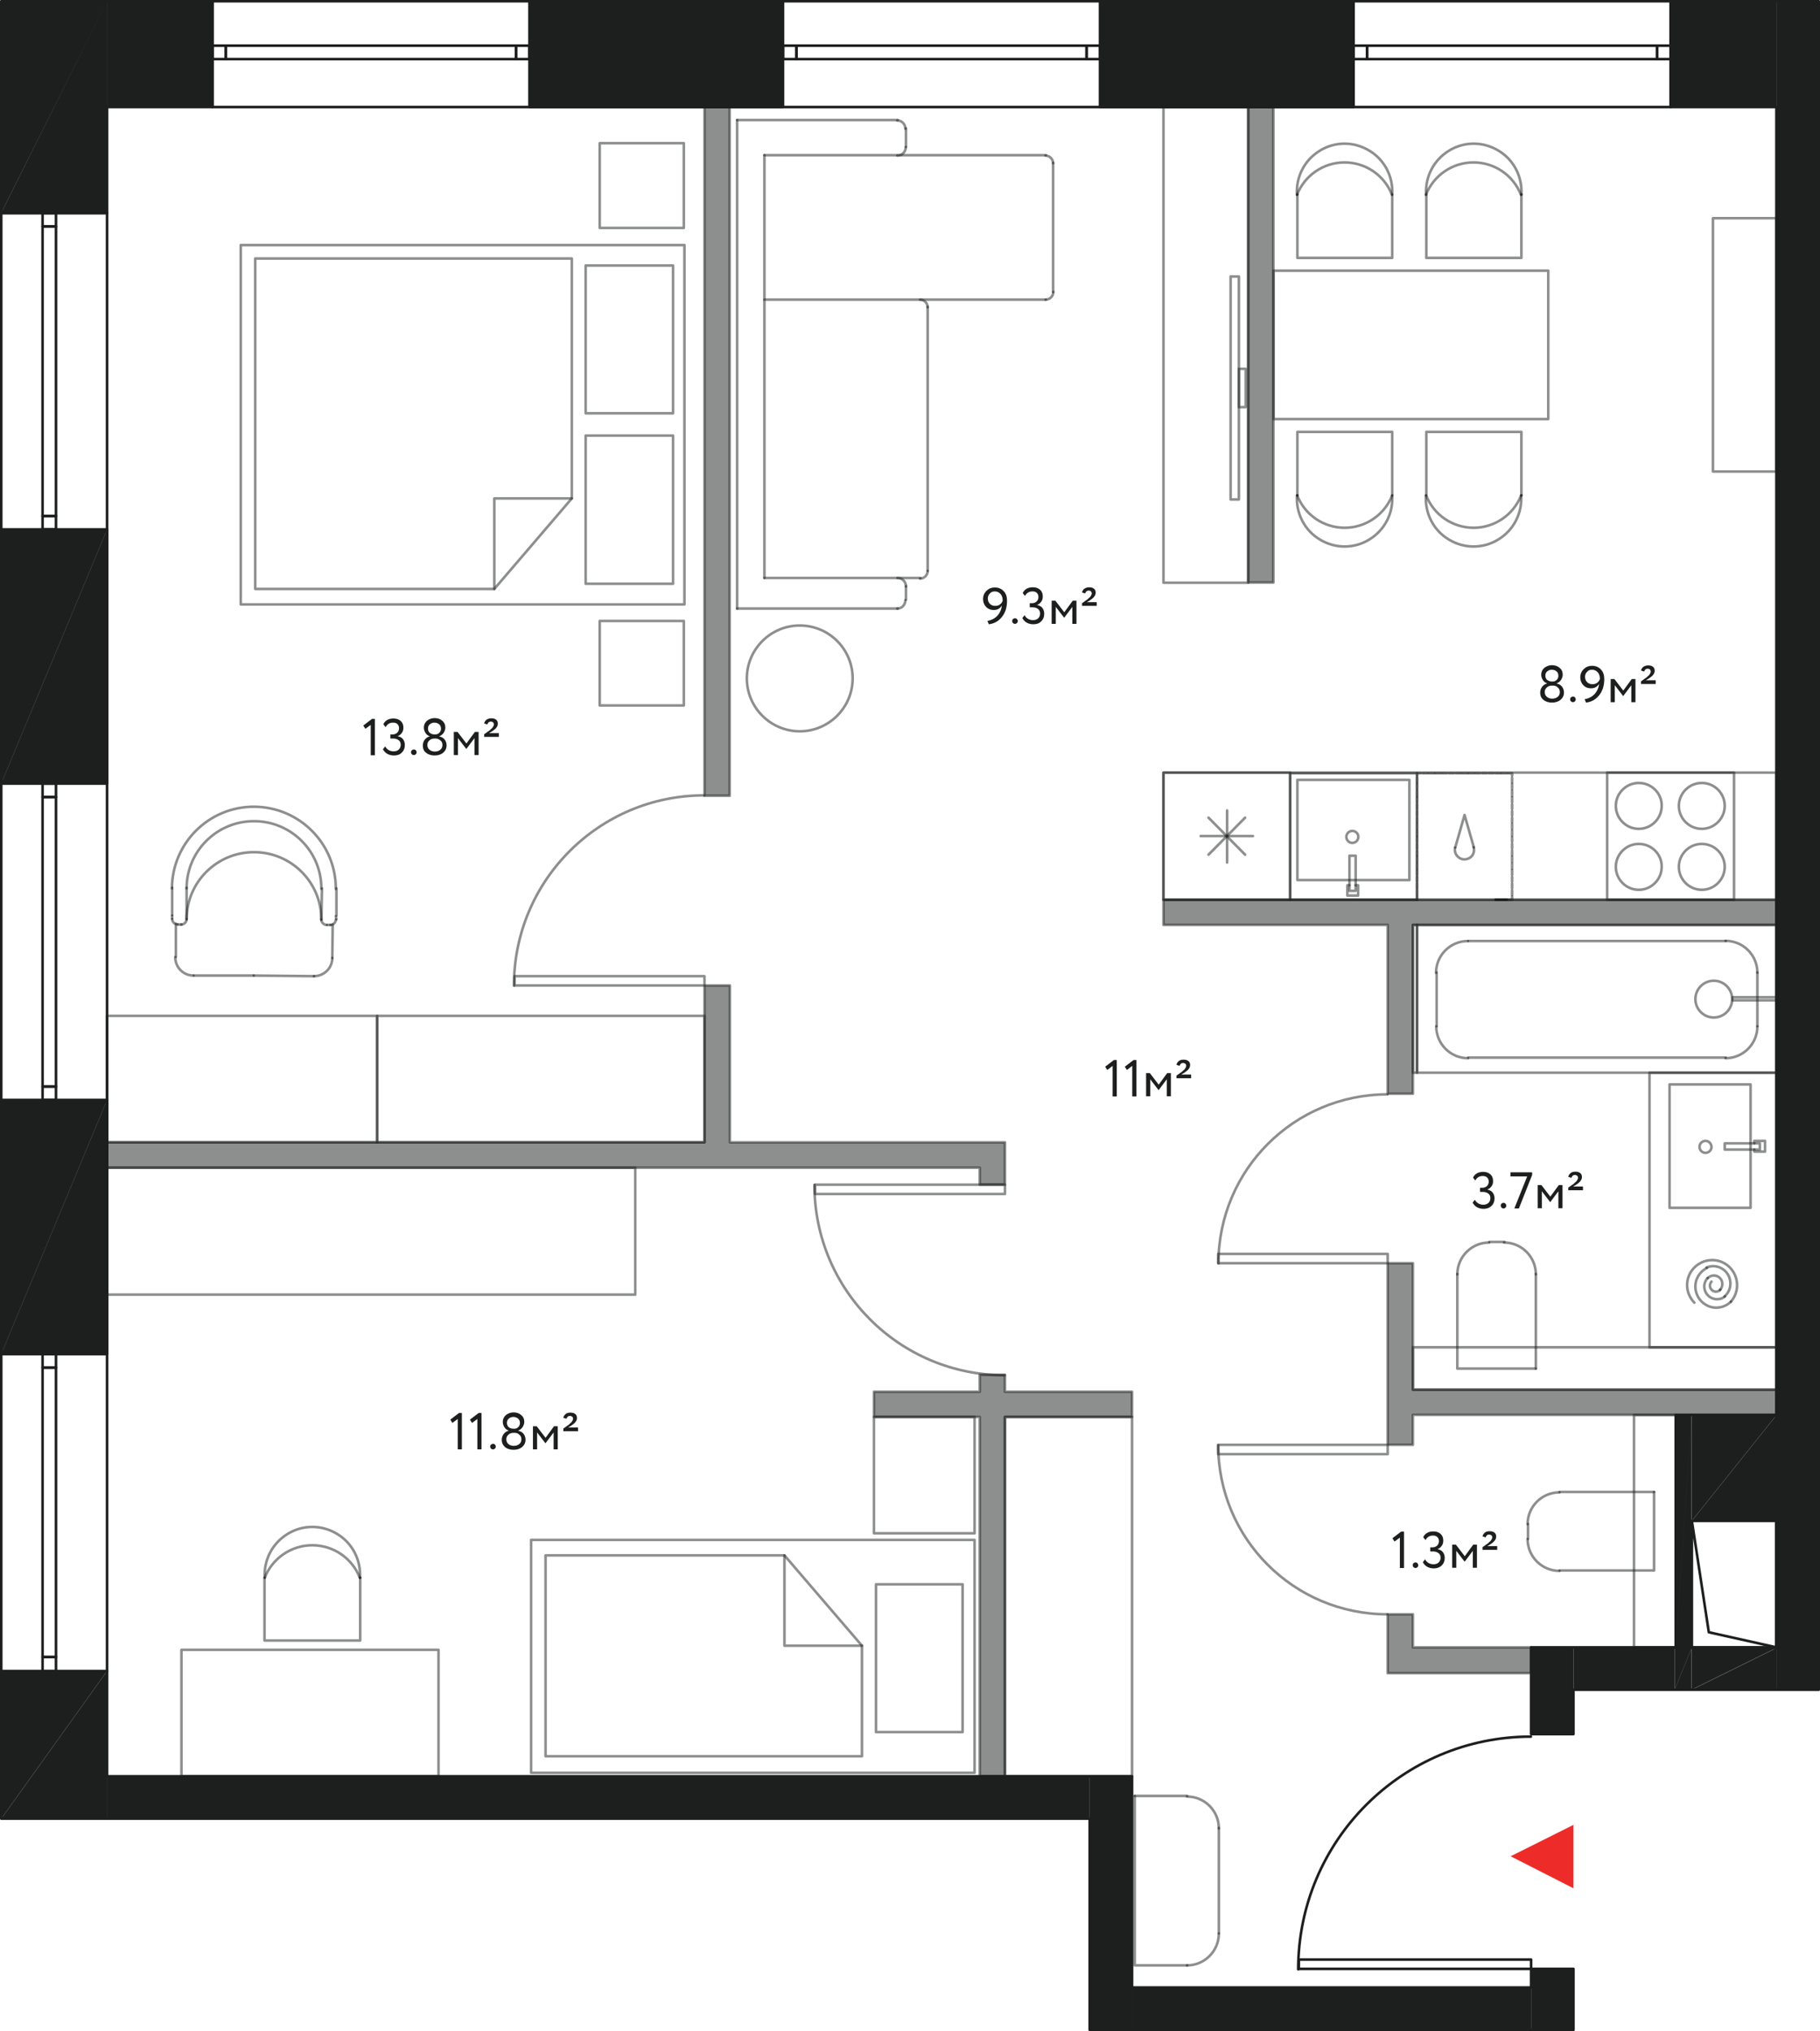 <?xml version="1.0" encoding="utf-8"?>
<!-- Generator: Adobe Illustrator 22.1.0, SVG Export Plug-In . SVG Version: 6.00 Build 0)  -->
<svg version="1.1" id="Layer_1" xmlns="http://www.w3.org/2000/svg" xmlns:xlink="http://www.w3.org/1999/xlink" x="0px" y="0px"
	 viewBox="0 0 880.7 982.9" style="enable-background:new 0 0 880.7 982.9;" xml:space="preserve">
<style type="text/css">
	.st0{fill:#1D1E1E;}
	.st1{fill:none;}
	.st2{fill:none;stroke:#1D1E1E;stroke-width:1.249;stroke-linecap:round;stroke-linejoin:round;stroke-miterlimit:10;}
	.st3{fill:#ED2C29;}
	
		.st4{opacity:0.5;fill:#1D1E1E;stroke:#1D1E1E;stroke-width:1.249;stroke-linecap:round;stroke-linejoin:round;stroke-miterlimit:10;enable-background:new    ;}
	
		.st5{opacity:0.5;fill:none;stroke:#1D1E1E;stroke-width:1.249;stroke-linecap:round;stroke-linejoin:round;stroke-miterlimit:10;enable-background:new    ;}
</style>
<g id="планировка">
	<g>
		<path class="st0" d="M0.6,880.1l51.2-71.5v71.5H0.6z M0.6,808.7v71.5l51.2-71.5H0.6z"/>
		<path class="st1" d="M0.6,880.1l51.2-71.5v71.5H0.6z M0.6,808.7v71.5l51.2-71.5H0.6z"/>
		<path class="st0" d="M527.3,982.3V880.1V982.3z"/>
		<path class="st1" d="M527.3,982.3V880.1V982.3z"/>
		<path class="st0" d="M51.8,880.1l475.5-20.5v20.5H51.8z M51.8,859.6v20.5l475.5-20.5H51.8z"/>
		<path class="st1" d="M51.8,880.1l475.5-20.5v20.5H51.8z M51.8,859.6v20.5l475.5-20.5H51.8z"/>
		<path class="st0" d="M527.3,982.3l20.5-122.7v122.7H527.3z M527.3,859.6v122.7l20.5-122.7H527.3z"/>
		<path class="st1" d="M527.3,982.3l20.5-122.7v122.7H527.3z M527.3,859.6v122.7l20.5-122.7H527.3z"/>
		<path class="st0" d="M547.8,982.3l193.1-20.5v20.5H547.8z M547.8,961.8v20.5l193.1-20.5H547.8z"/>
		<path class="st1" d="M547.8,982.3l193.1-20.5v20.5H547.8z M547.8,961.8v20.5l193.1-20.5H547.8z"/>
		<path class="st0" d="M740.9,982.3l20.5-29.5v29.5H740.9z M740.9,952.8v29.5l20.5-29.5H740.9z"/>
		<path class="st1" d="M740.9,982.3l20.5-29.5v29.5H740.9z M740.9,952.8v29.5l20.5-29.5H740.9z"/>
		<path class="st0" d="M810.9,797.2V684.7V797.2z"/>
		<path class="st1" d="M810.9,797.2V684.7V797.2z"/>
		<path class="st0" d="M810.9,797.2l7.7-112.4v112.4H810.9z M810.9,684.7v112.4l7.7-112.4H810.9z"/>
		<path class="st1" d="M810.9,797.2l7.7-112.4v112.4H810.9z M810.9,684.7v112.4l7.7-112.4H810.9z"/>
		<path class="st0" d="M818.7,736l41-51.2V736H818.7z M818.7,684.7v51.2l41-51.2H818.7z"/>
		<path class="st1" d="M818.7,736l41-51.2V736H818.7z M818.7,684.7v51.2l41-51.2H818.7z"/>
		<path class="st0" d="M740.9,839.2l20.5-42v42H740.9z M740.9,797.2v42l20.5-42H740.9z"/>
		<path class="st1" d="M740.9,839.2l20.5-42v42H740.9z M740.9,797.2v42l20.5-42H740.9z"/>
		<path class="st0" d="M810.4,797.4v-0.2V797.4z"/>
		<path class="st1" d="M810.4,797.4v-0.2V797.4z"/>
		<path class="st0" d="M761.4,817.7l49-20.5v20.5H761.4z M761.4,797.2v20.5l49-20.5H761.4z"/>
		<path class="st1" d="M761.4,817.7l49-20.5v20.5H761.4z M761.4,797.2v20.5l49-20.5H761.4z"/>
		<path class="st0" d="M810.4,797.4L810.4,797.4v20.2V797.4z M810.4,817.7v-20.2V817.7z"/>
		<path class="st1" d="M810.4,797.4L810.4,797.4v20.2V797.4z M810.4,817.7v-20.2V817.7z"/>
		<path class="st0" d="M810.4,817.7l8.2-20.2v20.2H810.4z M810.4,797.4v20.2l8.2-20.2H810.4z"/>
		<path class="st1" d="M810.4,817.7l8.2-20.2v20.2H810.4z M810.4,797.4v20.2l8.2-20.2H810.4z"/>
		<path class="st0" d="M808.4,51.8l51.2-51.2v51.2H808.4z M808.4,0.6v51.2l51.2-51.2C859.6,0.6,808.4,0.6,808.4,0.6z"/>
		<path class="st1" d="M808.4,51.8l51.2-51.2v51.2H808.4z M808.4,0.6v51.2l51.2-51.2C859.6,0.6,808.4,0.6,808.4,0.6z"/>
		<path class="st0" d="M818.7,817.7l41-20.2v20.2H818.7z M818.7,797.4v20.2l41-20.2H818.7z"/>
		<path class="st1" d="M818.7,817.7l41-20.2v20.2H818.7z M818.7,797.4v20.2l41-20.2H818.7z"/>
		<path class="st0" d="M859.6,817.7L880.1,0.6v817.1L859.6,817.7L859.6,817.7z M859.6,0.6v817.1L880.1,0.6H859.6z"/>
		<path class="st1" d="M859.6,817.7L880.1,0.6v817.1L859.6,817.7L859.6,817.7z M859.6,0.6v817.1L880.1,0.6H859.6z"/>
		<path class="st0" d="M532.3,51.8L655,0.6v51.2H532.3z M532.3,0.6v51.2L655,0.6H532.3z"/>
		<path class="st1" d="M532.3,51.8L655,0.6v51.2H532.3z M532.3,0.6v51.2L655,0.6H532.3z"/>
		<path class="st0" d="M256.2,51.8L378.9,0.6v51.2H256.2z M256.2,0.6v51.2L378.9,0.6H256.2z"/>
		<path class="st1" d="M256.2,51.8L378.9,0.6v51.2H256.2z M256.2,0.6v51.2L378.9,0.6H256.2z"/>
		<path class="st0" d="M0.6,103.1L51.8,0.6V103L0.6,103.1L0.6,103.1z M0.6,0.6V103L51.8,0.6H0.6z"/>
		<path class="st1" d="M0.6,103.1L51.8,0.6V103L0.6,103.1L0.6,103.1z M0.6,0.6V103L51.8,0.6H0.6z"/>
		<path class="st0" d="M51.8,51.8l51-51.2v51.2H51.8z M51.8,0.6v51.2l51-51.2C102.8,0.6,51.8,0.6,51.8,0.6z"/>
		<path class="st1" d="M51.8,51.8l51-51.2v51.2H51.8z M51.8,0.6v51.2l51-51.2C102.8,0.6,51.8,0.6,51.8,0.6z"/>
		<path class="st0" d="M0.6,379.2l51.2-122.9v122.9H0.6z M0.6,256.2v122.9l51.2-122.9H0.6z"/>
		<path class="st1" d="M0.6,379.2l51.2-122.9v122.9H0.6z M0.6,256.2v122.9l51.2-122.9H0.6z"/>
		<path class="st0" d="M0.6,655.3l51.2-122.9v122.9H0.6z M0.6,532.3v122.9l51.2-122.9H0.6z"/>
		<path class="st1" d="M0.6,655.3l51.2-122.9v122.9H0.6z M0.6,532.3v122.9l51.2-122.9H0.6z"/>
		<polyline class="st2" points="740.9,952.8 628.5,952.8 628.5,948.3 740.9,948.3 740.9,952.8 		"/>
		<path class="st2" d="M740.8,840.4c-62.2,0-112.6,50.4-112.6,112.6"/>
		<polyline class="st2" points="740.9,839.2 740.9,797.2 859.6,797.2 859.6,51.8 808.4,51.8 808.4,0.6 880.1,0.6 880.1,817.7 
			761.4,817.7 761.4,839.2 740.9,839.2 		"/>
		<polyline class="st2" points="740.9,961.8 547.8,961.8 547.8,859.6 51.8,859.6 51.8,808.7 0.6,808.7 0.6,880.1 527.3,880.1 
			527.3,982.3 761.4,982.3 761.4,952.8 740.9,952.8 740.9,961.8 		"/>
		<polyline class="st2" points="51.8,532.3 0.6,532.3 0.6,655.3 51.8,655.3 51.8,532.3 		"/>
		<polyline class="st2" points="51.8,256.2 0.6,256.2 0.6,379.2 51.8,379.2 51.8,256.2 		"/>
		<polyline class="st2" points="256.2,51.8 378.9,51.8 378.9,0.6 256.2,0.6 256.2,51.8 		"/>
		<polyline class="st2" points="532.3,51.8 655,51.8 655,0.6 532.3,0.6 532.3,51.8 		"/>
		<polyline class="st2" points="102.8,51.8 102.8,0.6 0.6,0.6 0.6,103.1 51.8,103.1 51.8,51.8 102.8,51.8 		"/>
		<polyline class="st2" points="51.8,808.7 0.6,808.7 0.6,103.1 51.8,103.1 51.8,808.7 		"/>
		<polyline class="st2" points="102.8,0.6 808.4,0.6 808.4,51.8 102.8,51.8 102.8,0.6 		"/>
		<polyline class="st2" points="810.9,684.7 859.6,684.7 859.6,797.4 810.9,797.4 810.9,684.7 		"/>
		<polyline class="st2" points="859.6,797.2 826.9,789.9 818.7,736 859.6,736 859.6,797.4 818.7,797.4 818.7,736 		"/>
		<polyline class="st2" points="102.8,28.6 109.3,28.6 109.3,22.1 102.8,22.1 102.8,28.6 		"/>
		<polyline class="st2" points="249.7,28.6 256.2,28.6 256.2,22.1 249.7,22.1 249.7,28.6 		"/>
		<polyline class="st2" points="109.3,22.1 249.7,22.1 249.7,28.6 109.3,28.6 109.3,22.1 		"/>
		<polyline class="st2" points="378.9,28.6 385.4,28.6 385.4,22.1 378.9,22.1 378.9,28.6 		"/>
		<polyline class="st2" points="525.8,28.6 532.3,28.6 532.3,22.1 525.8,22.1 525.8,28.6 		"/>
		<polyline class="st2" points="385.4,22.1 525.8,22.1 525.8,28.6 385.4,28.6 385.4,22.1 		"/>
		<polyline class="st2" points="655,28.6 661.5,28.6 661.5,22.1 655,22.1 655,28.6 		"/>
		<polyline class="st2" points="801.9,28.6 808.4,28.6 808.4,22.1 801.9,22.1 801.9,28.6 		"/>
		<polyline class="st2" points="661.5,22.1 801.9,22.1 801.9,28.6 661.5,28.6 661.5,22.1 		"/>
		<polyline class="st2" points="27.1,103.1 27.1,109.6 20.6,109.6 20.6,103.1 27.1,103.1 		"/>
		<polyline class="st2" points="27.1,249.7 27.1,256.2 20.6,256.2 20.6,249.7 27.1,249.7 		"/>
		<polyline class="st2" points="20.6,109.6 20.6,249.7 27.1,249.7 27.1,109.6 20.6,109.6 		"/>
		<polyline class="st2" points="27.1,379.2 27.1,385.7 20.6,385.7 20.6,379.2 27.1,379.2 		"/>
		<polyline class="st2" points="27.1,525.8 27.1,532.3 20.6,532.3 20.6,525.8 27.1,525.8 		"/>
		<polyline class="st2" points="20.6,385.7 20.6,525.8 27.1,525.8 27.1,385.7 20.6,385.7 		"/>
		<polyline class="st2" points="27.1,655.3 27.1,661.8 20.6,661.8 20.6,655.3 27.1,655.3 		"/>
		<polyline class="st2" points="27.1,801.9 27.1,808.7 20.6,808.7 20.6,801.9 27.1,801.9 		"/>
		<polyline class="st2" points="20.6,661.8 20.6,801.9 27.1,801.9 27.1,661.8 20.6,661.8 		"/>
		<line class="st2" x1="729.2" y1="435.4" x2="726.7" y2="435.4"/>
		<line class="st2" x1="726" y1="435.4" x2="723.7" y2="435.4"/>
	</g>
	<polygon class="st3" points="731,898.3 761.4,883.1 761.4,913.8 	"/>
</g>
<g id="комнатность">
	<g>
		<g>
			<path class="st0" d="M717.9,585c-1.2,0-2.3-0.3-3.2-0.8s-1.6-1.3-2.1-2.2l1.1-1.4c0.4,0.8,1,1.4,1.7,1.8c0.7,0.4,1.5,0.6,2.4,0.6
				c1,0,1.9-0.3,2.5-0.9c0.6-0.6,0.9-1.3,0.9-2.3c0-0.9-0.3-1.7-1-2.2s-1.5-0.8-2.6-0.8h-1.4v-2h1.2c0.8,0,1.5-0.3,2.1-0.8
				c0.6-0.6,0.9-1.3,0.9-2.2s-0.3-1.5-0.8-2s-1.2-0.7-2.1-0.7c-1.6,0-2.8,0.7-3.6,2.2l-1.1-1.4c0.4-0.9,1-1.6,1.9-2.1s1.9-0.7,3-0.7
				c1.5,0,2.6,0.4,3.5,1.2s1.3,1.9,1.3,3.2c0,1-0.2,1.8-0.7,2.5s-1.1,1.3-2,1.6v0.1c1,0.2,1.9,0.6,2.5,1.4c0.6,0.8,0.9,1.7,0.9,2.8
				c0,1.5-0.5,2.8-1.5,3.7C720.8,584.5,719.5,585,717.9,585z"/>
			<path class="st0" d="M726.2,583.4c0-0.3,0.1-0.7,0.4-0.9c0.3-0.3,0.6-0.4,1-0.4c0.3,0,0.7,0.1,0.9,0.4s0.4,0.6,0.4,0.9
				c0,0.4-0.1,0.7-0.4,1c-0.3,0.3-0.6,0.4-0.9,0.4c-0.4,0-0.7-0.1-1-0.4C726.4,584.1,726.2,583.8,726.2,583.4z"/>
			<path class="st0" d="M739,569.3h-8.1v-2h10.5v1.3l-6.4,16.2h-2.2L739,569.3z"/>
			<path class="st0" d="M746.1,584.7h-2v-11.2h1.8l4.3,5.6l4.1-5.6h1.8v11.2h-2v-8.2l-3.9,5.2h-0.1l-4-5.2L746.1,584.7L746.1,584.7z
				"/>
			<path class="st0" d="M766,576h-7.1v-1.3l0.6-0.4l0.7-0.5c0.2-0.2,0.4-0.3,0.7-0.5c0.4-0.3,0.6-0.4,0.7-0.5c0,0,0.2-0.2,0.5-0.5
				s0.6-0.5,0.7-0.6c0.5-0.7,0.8-1.2,0.8-1.7c0-0.4-0.1-0.8-0.4-1c-0.3-0.2-0.6-0.4-1.1-0.4c-0.4,0-0.8,0.1-1.1,0.4
				c-0.3,0.3-0.5,0.6-0.6,1l-1.5-0.5c0.1-0.7,0.5-1.3,1.1-1.8s1.4-0.7,2.3-0.7c1,0,1.8,0.2,2.4,0.7c0.6,0.5,0.8,1.1,0.8,1.9
				c0,1.1-0.6,2.1-1.8,3c-0.9,0.7-1.7,1.2-2.5,1.6h4.8L766,576L766,576z"/>
		</g>
	</g>
	<g>
		<g>
			<path class="st0" d="M674.8,746l-1-1.6l4.2-3.2h1.4v17.6h-2v-14.7L674.8,746z"/>
			<path class="st0" d="M683.6,757.4c0-0.3,0.1-0.7,0.4-0.9c0.3-0.3,0.6-0.4,1-0.4c0.3,0,0.7,0.1,0.9,0.4s0.4,0.6,0.4,0.9
				c0,0.4-0.1,0.7-0.4,1c-0.3,0.3-0.6,0.4-0.9,0.4c-0.4,0-0.7-0.1-1-0.4C683.8,758.1,683.6,757.8,683.6,757.4z"/>
			<path class="st0" d="M693.8,759c-1.2,0-2.3-0.3-3.2-0.8s-1.6-1.3-2.1-2.2l1.1-1.4c0.4,0.8,1,1.4,1.7,1.8c0.7,0.4,1.5,0.6,2.4,0.6
				c1,0,1.9-0.3,2.5-0.9c0.6-0.6,0.9-1.3,0.9-2.3c0-0.9-0.3-1.7-1-2.2s-1.5-0.8-2.6-0.8h-1.4v-2h1.2c0.8,0,1.5-0.3,2.1-0.8
				c0.6-0.6,0.9-1.3,0.9-2.2s-0.3-1.5-0.8-2s-1.2-0.7-2.1-0.7c-1.6,0-2.8,0.7-3.6,2.2l-1.1-1.4c0.4-0.9,1-1.6,1.9-2.1s1.9-0.7,3-0.7
				c1.5,0,2.6,0.4,3.5,1.2s1.3,1.9,1.3,3.2c0,1-0.2,1.8-0.7,2.5s-1.1,1.3-2,1.6v0.1c1,0.2,1.9,0.6,2.5,1.4c0.6,0.8,0.9,1.7,0.9,2.8
				c0,1.5-0.5,2.8-1.5,3.7C696.7,758.5,695.4,759,693.8,759z"/>
			<path class="st0" d="M704.7,758.7h-2v-11.2h1.8l4.3,5.6l4.1-5.6h1.8v11.2h-2v-8.2l-3.9,5.2h-0.1l-4-5.2L704.7,758.7L704.7,758.7z
				"/>
			<path class="st0" d="M724.5,750h-7.1v-1.3l0.6-0.4l0.7-0.5c0.2-0.2,0.4-0.3,0.7-0.5c0.4-0.3,0.6-0.4,0.7-0.5c0,0,0.2-0.2,0.5-0.5
				s0.6-0.5,0.7-0.6c0.5-0.7,0.8-1.2,0.8-1.7c0-0.4-0.1-0.8-0.4-1c-0.3-0.2-0.6-0.4-1.1-0.4c-0.4,0-0.8,0.1-1.1,0.4
				c-0.3,0.3-0.5,0.6-0.6,1l-1.5-0.5c0.1-0.7,0.5-1.3,1.1-1.8s1.4-0.7,2.3-0.7c1,0,1.8,0.2,2.4,0.7c0.6,0.5,0.8,1.1,0.8,1.9
				c0,1.1-0.6,2.1-1.8,3c-0.9,0.7-1.7,1.2-2.5,1.6h4.8L724.5,750L724.5,750z"/>
		</g>
	</g>
	<g>
		<g>
			<path class="st0" d="M218.9,688.6l-1-1.6l4.2-3.2h1.4v17.6h-2v-14.7L218.9,688.6z"/>
			<path class="st0" d="M228.4,688.6l-1-1.6l4.2-3.2h1.4v17.6h-2v-14.7L228.4,688.6z"/>
			<path class="st0" d="M237.2,700c0-0.3,0.1-0.7,0.4-0.9s0.6-0.4,1-0.4s0.7,0.1,0.9,0.4c0.3,0.3,0.4,0.6,0.4,0.9
				c0,0.4-0.1,0.7-0.4,1s-0.6,0.4-0.9,0.4c-0.4,0-0.7-0.1-1-0.4C237.3,700.7,237.2,700.4,237.2,700z"/>
			<path class="st0" d="M242.8,696.8c0-1,0.3-2,0.9-2.8s1.4-1.4,2.4-1.6v-0.1c-0.8-0.3-1.5-0.8-2-1.6s-0.8-1.6-0.8-2.6
				c0-1.3,0.5-2.4,1.5-3.3c1-0.8,2.3-1.3,3.7-1.3c1.5,0,2.7,0.4,3.7,1.3c1,0.8,1.5,1.9,1.5,3.3c0,0.9-0.3,1.7-0.8,2.5
				s-1.2,1.3-2.1,1.7v0.1c1,0.2,1.8,0.6,2.5,1.4c0.6,0.8,1,1.7,1,2.9c0,1.5-0.6,2.7-1.7,3.6c-1.1,0.9-2.5,1.3-4.1,1.3
				s-3-0.4-4.1-1.3C243.4,699.4,242.8,698.3,242.8,696.8z M248.9,693.4h-0.5c-0.9,0-1.8,0.3-2.4,0.9c-0.7,0.6-1,1.3-1,2.2
				s0.3,1.7,1,2.3s1.6,0.9,2.6,0.9c1.1,0,2-0.3,2.7-0.9c0.7-0.6,1-1.3,1-2.3c0-0.9-0.3-1.7-1-2.2
				C250.7,693.6,249.9,693.4,248.9,693.4z M248.3,691.4h0.6c0.8,0,1.4-0.3,1.9-0.8c0.6-0.6,0.8-1.2,0.8-2c0-0.9-0.3-1.6-0.9-2.1
				s-1.4-0.8-2.3-0.8s-1.6,0.3-2.2,0.8s-0.9,1.2-0.9,2.1c0,0.8,0.3,1.5,0.8,2S247.6,691.4,248.3,691.4z"/>
			<path class="st0" d="M259.9,701.4h-2v-11.2h1.8l4.3,5.6l4.1-5.6h1.8v11.2h-2v-8.2l-3.9,5.2h-0.1l-4-5.2L259.9,701.4L259.9,701.4z
				"/>
			<path class="st0" d="M279.7,692.6h-7.1v-1.3l0.6-0.4l0.7-0.5c0.2-0.2,0.4-0.3,0.7-0.5c0.4-0.3,0.6-0.4,0.7-0.5
				c0,0,0.2-0.2,0.5-0.5s0.6-0.5,0.7-0.6c0.5-0.7,0.8-1.2,0.8-1.7c0-0.4-0.1-0.8-0.4-1s-0.6-0.4-1.1-0.4c-0.4,0-0.8,0.1-1.1,0.4
				c-0.3,0.3-0.5,0.6-0.6,1l-1.5-0.5c0.1-0.7,0.5-1.3,1.1-1.8s1.4-0.7,2.3-0.7c1,0,1.8,0.2,2.4,0.7s0.8,1.1,0.8,1.9
				c0,1.1-0.6,2.1-1.8,3c-0.9,0.7-1.7,1.2-2.5,1.6h4.8V692.6z"/>
		</g>
	</g>
	<g>
		<g>
			<path class="st0" d="M176.8,352.7l-1-1.6l4.2-3.2h1.4v17.6h-2v-14.7L176.8,352.7z"/>
			<path class="st0" d="M190.6,365.6c-1.2,0-2.3-0.3-3.2-0.8s-1.6-1.3-2.1-2.2l1.1-1.4c0.4,0.8,1,1.4,1.7,1.8s1.5,0.6,2.4,0.6
				c1,0,1.9-0.3,2.5-0.9s0.9-1.3,0.9-2.3c0-0.9-0.3-1.7-1-2.2s-1.5-0.8-2.6-0.8h-1.4v-2h1.2c0.8,0,1.5-0.3,2.1-0.8
				c0.6-0.6,0.9-1.3,0.9-2.2c0-0.9-0.3-1.5-0.8-2s-1.2-0.7-2.1-0.7c-1.6,0-2.8,0.7-3.6,2.2l-1.1-1.4c0.4-0.9,1-1.6,1.9-2.1
				s1.9-0.7,3-0.7c1.5,0,2.6,0.4,3.5,1.2c0.9,0.8,1.3,1.9,1.3,3.2c0,1-0.2,1.8-0.7,2.5s-1.1,1.3-2,1.6v0.1c1,0.2,1.9,0.6,2.5,1.4
				s0.9,1.7,0.9,2.8c0,1.5-0.5,2.8-1.5,3.7C193.5,365.2,192.2,365.6,190.6,365.6z"/>
			<path class="st0" d="M198.9,364c0-0.4,0.1-0.7,0.4-0.9c0.3-0.3,0.6-0.4,1-0.4s0.7,0.1,0.9,0.4c0.3,0.3,0.4,0.6,0.4,0.9
				c0,0.4-0.1,0.7-0.4,1s-0.6,0.4-0.9,0.4c-0.4,0-0.7-0.1-1-0.4S198.9,364.4,198.9,364z"/>
			<path class="st0" d="M204.6,360.8c0-1,0.3-2,0.9-2.8s1.4-1.4,2.4-1.6v-0.1c-0.8-0.3-1.5-0.8-2-1.6c-0.5-0.8-0.8-1.6-0.8-2.6
				c0-1.3,0.5-2.4,1.5-3.3c1-0.8,2.3-1.3,3.7-1.3c1.5,0,2.7,0.4,3.7,1.3c1,0.8,1.5,1.9,1.5,3.3c0,0.9-0.3,1.7-0.8,2.5
				s-1.2,1.3-2.1,1.7v0.1c1,0.2,1.8,0.6,2.5,1.4c0.6,0.8,1,1.7,1,2.9c0,1.5-0.6,2.7-1.7,3.6s-2.5,1.3-4.1,1.3s-3-0.4-4.1-1.3
				C205.1,363.5,204.6,362.3,204.6,360.8z M210.7,357.4h-0.5c-0.9,0-1.8,0.3-2.4,0.9c-0.7,0.6-1,1.3-1,2.2c0,0.9,0.3,1.7,1,2.3
				c0.7,0.6,1.6,0.9,2.6,0.9c1.1,0,2-0.3,2.7-0.9s1-1.3,1-2.3c0-0.9-0.3-1.7-1-2.2C212.4,357.7,211.6,357.4,210.7,357.4z
				 M210.1,355.4h0.6c0.8,0,1.4-0.3,1.9-0.8c0.6-0.6,0.8-1.2,0.8-2c0-0.9-0.3-1.6-0.9-2.1s-1.4-0.8-2.3-0.8s-1.6,0.3-2.2,0.8
				s-0.9,1.2-0.9,2.1c0,0.8,0.3,1.5,0.8,2C208.6,355.1,209.3,355.4,210.1,355.4z"/>
			<path class="st0" d="M221.6,365.4h-2v-11.2h1.8l4.3,5.6l4.1-5.6h1.8v11.2h-2v-8.2l-3.9,5.2h-0.1l-4-5.2L221.6,365.4L221.6,365.4z
				"/>
			<path class="st0" d="M241.4,356.6h-7.1v-1.3l0.6-0.4l0.7-0.5c0.2-0.2,0.4-0.3,0.7-0.5c0.4-0.3,0.6-0.4,0.7-0.5
				c0,0,0.2-0.2,0.5-0.5s0.6-0.5,0.7-0.6c0.5-0.7,0.8-1.2,0.8-1.7c0-0.4-0.1-0.7-0.4-1s-0.6-0.4-1.1-0.4c-0.4,0-0.8,0.1-1.1,0.4
				s-0.5,0.6-0.6,1l-1.5-0.5c0.1-0.7,0.5-1.3,1.1-1.8c0.6-0.4,1.4-0.7,2.3-0.7c1,0,1.8,0.2,2.4,0.7s0.8,1.1,0.8,1.9
				c0,1.1-0.6,2.1-1.8,3c-0.9,0.7-1.7,1.2-2.5,1.6h4.8L241.4,356.6L241.4,356.6z"/>
		</g>
	</g>
	<g>
		<g>
			<path class="st0" d="M535.8,517.8l-1-1.6l4.2-3.2h1.4v17.6h-2v-14.8L535.8,517.8z"/>
			<path class="st0" d="M545.3,517.8l-1-1.6l4.2-3.2h1.4v17.6h-2v-14.8L545.3,517.8z"/>
			<path class="st0" d="M556.6,530.5h-2v-11.2h1.8l4.3,5.6l4.1-5.6h1.8v11.2h-2v-8.2l-3.9,5.2h-0.1l-4-5.2L556.6,530.5L556.6,530.5z
				"/>
			<path class="st0" d="M576.4,521.8h-7.1v-1.3l0.6-0.4l0.7-0.5c0.2-0.2,0.4-0.3,0.7-0.5c0.4-0.3,0.6-0.4,0.7-0.5
				c0,0,0.2-0.2,0.5-0.5s0.6-0.5,0.7-0.6c0.5-0.7,0.8-1.2,0.8-1.7c0-0.4-0.1-0.8-0.4-1c-0.3-0.2-0.6-0.4-1.1-0.4
				c-0.4,0-0.8,0.1-1.1,0.4c-0.3,0.3-0.5,0.6-0.6,1l-1.5-0.5c0.1-0.7,0.5-1.3,1.1-1.8s1.4-0.7,2.3-0.7c1,0,1.8,0.2,2.4,0.7
				c0.6,0.5,0.8,1.1,0.8,1.9c0,1.1-0.6,2.1-1.8,3c-0.9,0.7-1.7,1.2-2.5,1.6h4.8L576.4,521.8L576.4,521.8z"/>
		</g>
	</g>
	<g>
		<g>
			<path class="st0" d="M487.3,290.7c0,3.2-0.8,5.8-2.5,7.9c-1.6,2-3.7,3.2-6.3,3.5l-0.7-1.6c2-0.4,3.6-1.2,4.8-2.5s2-3,2.2-5
				c-0.8,1.4-2.1,2.2-3.9,2.2c-1.5,0-2.8-0.5-3.7-1.5c-1-1-1.5-2.3-1.5-3.8c0-1.6,0.6-3,1.7-4c1.1-1.1,2.4-1.6,3.9-1.6
				c1.9,0,3.3,0.6,4.4,1.8C486.8,287.2,487.3,288.8,487.3,290.7z M485.2,290.7c0-1.3-0.3-2.4-1-3.2s-1.6-1.3-2.8-1.3
				c-1,0-1.8,0.3-2.4,1c-0.7,0.7-1,1.5-1,2.4c0,1,0.3,1.9,1,2.6s1.5,1,2.6,1c0.9,0,1.7-0.2,2.3-0.7
				C484.5,292.1,484.9,291.5,485.2,290.7z"/>
			<path class="st0" d="M489.8,300.5c0-0.4,0.1-0.7,0.4-0.9c0.3-0.3,0.6-0.4,1-0.4c0.3,0,0.7,0.1,0.9,0.4c0.3,0.3,0.4,0.6,0.4,0.9
				c0,0.4-0.1,0.7-0.4,1s-0.6,0.4-0.9,0.4c-0.4,0-0.7-0.1-1-0.4C489.9,301.3,489.8,300.9,489.8,300.5z"/>
			<path class="st0" d="M500,302.1c-1.2,0-2.3-0.3-3.2-0.8s-1.6-1.3-2.1-2.2l1.1-1.4c0.4,0.8,1,1.4,1.7,1.8s1.5,0.6,2.4,0.6
				c1,0,1.9-0.3,2.5-0.9s0.9-1.3,0.9-2.3c0-0.9-0.3-1.7-1-2.2s-1.5-0.8-2.6-0.8h-1.4v-2h1.2c0.8,0,1.5-0.3,2.1-0.8
				c0.6-0.6,0.9-1.3,0.9-2.2c0-0.9-0.3-1.5-0.8-2s-1.2-0.7-2.1-0.7c-1.6,0-2.8,0.7-3.6,2.2l-1.1-1.4c0.4-0.9,1-1.6,1.9-2.1
				s1.9-0.7,3-0.7c1.5,0,2.6,0.4,3.5,1.2c0.9,0.8,1.3,1.9,1.3,3.2c0,1-0.2,1.8-0.7,2.5s-1.1,1.3-2,1.6v0.1c1,0.2,1.9,0.6,2.5,1.4
				s0.9,1.7,0.9,2.8c0,1.5-0.5,2.8-1.5,3.7C502.9,301.7,501.6,302.1,500,302.1z"/>
			<path class="st0" d="M510.9,301.9h-2v-11.2h1.8l4.3,5.6l4.1-5.6h1.8v11.2h-2v-8.2l-3.9,5.2h-0.1l-4-5.2L510.9,301.9L510.9,301.9z
				"/>
			<path class="st0" d="M530.7,293.2h-7.1v-1.3l0.6-0.4l0.7-0.5c0.2-0.2,0.4-0.3,0.7-0.5c0.4-0.3,0.6-0.4,0.7-0.5
				c0,0,0.2-0.2,0.5-0.5s0.6-0.5,0.7-0.6c0.5-0.7,0.8-1.2,0.8-1.7c0-0.4-0.1-0.7-0.4-1c-0.3-0.3-0.6-0.4-1.1-0.4
				c-0.4,0-0.8,0.1-1.1,0.4s-0.5,0.6-0.6,1l-1.5-0.5c0.1-0.7,0.5-1.3,1.1-1.8c0.6-0.4,1.4-0.7,2.3-0.7c1,0,1.8,0.2,2.4,0.7
				c0.6,0.5,0.8,1.1,0.8,1.9c0,1.1-0.6,2.1-1.8,3c-0.9,0.7-1.7,1.2-2.5,1.6h4.8L530.7,293.2L530.7,293.2z"/>
		</g>
	</g>
	<g>
		<g>
			<path class="st0" d="M745.3,335.2c0-1,0.3-2,0.9-2.8c0.6-0.8,1.4-1.4,2.4-1.6v-0.1c-0.8-0.3-1.5-0.8-2-1.6
				c-0.5-0.8-0.8-1.6-0.8-2.6c0-1.3,0.5-2.4,1.5-3.3c1-0.8,2.3-1.3,3.7-1.3s2.7,0.4,3.7,1.3c1,0.8,1.5,1.9,1.5,3.3
				c0,0.9-0.3,1.7-0.8,2.5s-1.2,1.3-2.1,1.7v0.1c1,0.2,1.8,0.6,2.5,1.4c0.6,0.8,1,1.7,1,2.9c0,1.5-0.6,2.7-1.7,3.6
				c-1.1,0.9-2.5,1.3-4.1,1.3s-3-0.4-4.1-1.3S745.3,336.7,745.3,335.2z M751.4,331.8h-0.5c-1,0-1.8,0.3-2.4,0.9
				c-0.7,0.6-1,1.3-1,2.2c0,0.9,0.3,1.7,1,2.3c0.7,0.6,1.6,0.9,2.6,0.9c1.1,0,2-0.3,2.7-0.9s1-1.3,1-2.3c0-0.9-0.3-1.7-1-2.2
				C753.2,332,752.4,331.8,751.4,331.8z M750.8,329.8h0.6c0.8,0,1.4-0.3,1.9-0.8c0.6-0.6,0.8-1.2,0.8-2c0-0.9-0.3-1.6-0.9-2.1
				c-0.6-0.5-1.4-0.8-2.3-0.8c-0.9,0-1.6,0.3-2.2,0.8c-0.6,0.5-0.9,1.2-0.9,2.1c0,0.8,0.3,1.5,0.8,2
				C749.4,329.5,750.1,329.8,750.8,329.8z"/>
			<path class="st0" d="M759.8,338.4c0-0.4,0.1-0.7,0.4-0.9c0.3-0.3,0.6-0.4,1-0.4c0.3,0,0.7,0.1,0.9,0.4c0.3,0.3,0.4,0.6,0.4,0.9
				c0,0.4-0.1,0.7-0.4,1s-0.6,0.4-0.9,0.4c-0.4,0-0.7-0.1-1-0.4S759.8,338.8,759.8,338.4z"/>
			<path class="st0" d="M776.3,328.6c0,3.2-0.8,5.8-2.5,7.9c-1.6,2-3.7,3.2-6.3,3.5l-0.7-1.6c2-0.4,3.6-1.2,4.8-2.5s2-3,2.2-5
				c-0.8,1.4-2.1,2.2-3.9,2.2c-1.5,0-2.8-0.5-3.7-1.5c-1-1-1.5-2.3-1.5-3.8c0-1.6,0.6-3,1.7-4c1.1-1.1,2.4-1.6,3.9-1.6
				c1.9,0,3.3,0.6,4.4,1.8C775.8,325.1,776.3,326.7,776.3,328.6z M774.2,328.6c0-1.3-0.3-2.4-1-3.2s-1.6-1.3-2.8-1.3
				c-1,0-1.8,0.3-2.4,1c-0.7,0.7-1,1.5-1,2.4c0,1,0.3,1.9,1,2.6s1.5,1,2.6,1c0.9,0,1.7-0.2,2.3-0.7
				C773.5,330,773.9,329.3,774.2,328.6z"/>
			<path class="st0" d="M781.4,339.8h-2v-11.2h1.8l4.3,5.6l4.1-5.6h1.8v11.2h-2v-8.2l-3.9,5.2h-0.1l-4-5.2L781.4,339.8L781.4,339.8z
				"/>
			<path class="st0" d="M801.2,331h-7.1v-1.3l0.6-0.4l0.7-0.5c0.2-0.2,0.4-0.3,0.7-0.5c0.4-0.3,0.6-0.4,0.7-0.5c0,0,0.2-0.2,0.5-0.5
				s0.6-0.5,0.7-0.6c0.5-0.7,0.8-1.2,0.8-1.7c0-0.4-0.1-0.7-0.4-1c-0.3-0.3-0.6-0.4-1.1-0.4c-0.4,0-0.8,0.1-1.1,0.4s-0.5,0.6-0.6,1
				l-1.5-0.5c0.1-0.7,0.5-1.3,1.1-1.8c0.6-0.4,1.4-0.7,2.3-0.7c1,0,1.8,0.2,2.4,0.7c0.6,0.5,0.8,1.1,0.8,1.9c0,1.1-0.6,2.1-1.8,3
				c-0.9,0.7-1.7,1.2-2.5,1.6h4.8L801.2,331L801.2,331z"/>
		</g>
	</g>
</g>
<g id="внутренние_стены">
	<polygon class="st4" points="740.9,809.7 740.9,797.2 683.7,797.2 683.7,781.2 671.5,781.2 671.5,797.2 671.5,809.7 	"/>
	<polygon class="st4" points="683.7,699.2 683.7,684.7 859.6,684.7 859.6,672.5 683.7,672.5 683.7,611.3 671.5,611.3 671.5,699.2 	
		"/>
	<polygon class="st4" points="474.1,685.7 474.1,859.6 486.3,859.6 486.3,685.7 547.8,685.7 547.8,673.5 486.3,673.5 486.3,665.3 
		474.1,665.3 474.1,673.5 422.9,673.5 422.9,685.7 	"/>
	<rect x="340.9" y="51.8" class="st4" width="12.2" height="333.3"/>
	<rect x="604" y="51.8" class="st4" width="12.2" height="230.1"/>
	<polyline class="st5" points="671.5,699.2 589.5,699.2 589.5,703.7 671.5,703.7 671.5,699.2 	"/>
	<path class="st5" d="M589.5,699.4c0,45.2,36.6,81.8,81.8,81.8"/>
	<polyline class="st5" points="671.5,611.3 589.5,611.3 589.5,606.8 671.5,606.8 671.5,611.3 	"/>
	<path class="st5" d="M671.4,529.6c-45.2,0-81.8,36.6-81.8,81.8"/>
	<polyline class="st5" points="486.3,573.3 394.4,573.3 394.4,577.8 486.3,577.8 486.3,573.3 	"/>
	<path class="st5" d="M394.1,573.4c0,50.9,41.2,92.1,92.1,92.1"/>
	<polyline class="st5" points="340.9,476.9 249,476.9 249,472.4 340.9,472.4 340.9,476.9 	"/>
	<path class="st5" d="M340.8,384.9c-50.9,0-92.1,41.2-92.1,92.1"/>
	<polygon class="st4" points="474.1,565.1 474.1,573.3 486.3,573.3 486.3,565.1 486.3,552.8 353.2,552.8 353.2,476.9 340.9,476.9 
		340.9,552.8 51.8,552.8 51.8,565.1 	"/>
	<polygon class="st4" points="671.5,447.6 671.5,529.3 683.7,529.3 683.7,447.6 859.6,447.6 859.6,435.4 722.7,435.4 720.5,435.4 
		719.5,435.4 717.2,435.4 716.2,435.4 714,435.4 713.2,435.4 710.7,435.4 710,435.4 707.5,435.4 706.7,435.4 704.5,435.4 
		703.5,435.4 701.2,435.4 700.2,435.4 698,435.4 697.2,435.4 694.7,435.4 694,435.4 691.5,435.4 690.7,435.4 688.5,435.4 
		687.5,435.4 685.7,435.4 563,435.4 563,447.6 	"/>
</g>
<g id="мебель">
	<polyline class="st5" points="851.6,553.3 834.6,553.3 834.6,556.3 851.6,556.3 851.6,553.3 	"/>
	<polyline class="st5" points="848.9,556.3 848.9,557.3 854.1,557.3 854.1,552.1 848.9,552.1 848.9,553.3 	"/>
	<path class="st5" d="M825.3,552.1c-1.6,0-2.9,1.3-2.9,2.9c0,1.6,1.3,2.9,2.9,2.9s2.9-1.3,2.9-2.9
		C828.1,553.4,826.9,552.1,825.3,552.1"/>
	<path class="st5" d="M829.3,474.6c-4.9,0-8.9,4-8.9,8.9s4,8.9,8.9,8.9s8.9-4,8.9-8.9S834.2,474.6,829.3,474.6"/>
	<line class="st5" x1="549.1" y1="869.1" x2="574.5" y2="869.1"/>
	<path class="st5" d="M589.8,884.8c0-8.5-6.9-15.4-15.4-15.4"/>
	<line class="st5" x1="589.8" y1="884.6" x2="589.8" y2="935.6"/>
	<path class="st5" d="M574.4,951.1c8.5,0,15.4-6.9,15.4-15.4"/>
	<polyline class="st5" points="574.5,951.1 549.1,951.1 549.1,869.1 	"/>
	<polyline class="st5" points="547.8,859.6 486.3,859.6 486.3,685.7 547.8,685.7 547.8,859.6 	"/>
	<polyline class="st5" points="807.9,524.8 847.1,524.8 847.1,584.5 807.9,584.5 807.9,524.8 	"/>
	<polyline class="st5" points="859.6,447.6 685.7,447.6 685.7,519.1 859.6,519.1 859.6,447.6 	"/>
	<polyline class="st5" points="838.4,484.1 859.6,484.1 859.6,482.6 838.4,482.6 838.4,484.1 	"/>
	<path class="st5" d="M835,512.1c8.5,0,15.4-6.9,15.4-15.4"/>
	<line class="st5" x1="850.4" y1="496.6" x2="850.4" y2="470.6"/>
	<line class="st5" x1="695.2" y1="470.6" x2="695.2" y2="496.6"/>
	<path class="st5" d="M695,496.7c0,8.5,6.9,15.4,15.4,15.4"/>
	<line class="st5" x1="710.5" y1="511.8" x2="835.1" y2="511.8"/>
	<polyline class="st5" points="859.6,519.1 859.6,652 798.2,652 798.2,519.1 859.6,519.1 	"/>
	<path class="st5" d="M837.6,629.9c4.3-4.9,3.9-12.4-0.9-16.9c-4.8-4.5-12.3-4.2-16.9,0.5c-4.6,4.7-4.5,12.2,0.1,16.9"/>
	<path class="st5" d="M826,613.6c-3.6,1.8-5.8,5.5-5.6,9.5s2.7,7.5,6.4,9s8,0.6,10.8-2.2"/>
	<path class="st5" d="M834.5,627.4c3.1-2.7,3.7-7.2,1.6-10.7c-2.2-3.5-6.5-4.9-10.3-3.3"/>
	<path class="st5" d="M826.3,618.5c-2.2,2.4-2.1,6,0.1,8.3c2.2,2.3,5.8,2.6,8.3,0.6"/>
	<path class="st5" d="M832.3,624.2c1.6-1.6,1.5-4.3-0.1-5.8c-1.6-1.6-4.3-1.5-5.8,0.1"/>
	<path class="st5" d="M828.2,620.2c-1.1,1.2-1,3,0.2,4.1s3,1,4.1-0.2"/>
	<polyline class="st5" points="810.9,684.7 790.7,684.7 790.7,797.2 810.9,797.2 810.9,684.7 	"/>
	<line class="st5" x1="800.4" y1="722" x2="754.7" y2="722"/>
	<path class="st5" d="M754.6,722.2c-8.5,0-15.4,6.9-15.4,15.4"/>
	<path class="st5" d="M739.2,744.8c0,8.5,6.9,15.4,15.4,15.4"/>
	<polyline class="st5" points="754.7,760 800.4,760 800.4,722 	"/>
	<line class="st5" x1="743.2" y1="662.3" x2="743.2" y2="616.5"/>
	<path class="st5" d="M743.2,616.7c0-8.5-6.9-15.4-15.4-15.4"/>
	<line class="st5" x1="728" y1="601" x2="720.7" y2="601"/>
	<path class="st5" d="M720.6,601.3c-8.5,0-15.4,6.9-15.4,15.4"/>
	<polyline class="st5" points="705.2,616.5 705.2,662.3 743.2,662.3 	"/>
	<polyline class="st5" points="683.7,672.5 859.6,672.5 859.6,652 683.7,652 683.7,672.5 	"/>
	<path class="st5" d="M850.4,470.7c0-8.5-6.9-15.4-15.4-15.4"/>
	<line class="st5" x1="835.1" y1="455.4" x2="710.5" y2="455.4"/>
	<path class="st5" d="M710.3,455.4c-8.5,0-15.4,6.9-15.4,15.4"/>
	<line class="st5" x1="739.4" y1="737.5" x2="739.4" y2="744.7"/>
	<polyline class="st5" points="685.7,447.6 683.7,447.6 683.7,519.1 685.7,519.1 685.7,447.6 	"/>
	<path class="st5" d="M736.2,94.1c0.5-8.6-3.7-16.8-11.1-21.2c-7.4-4.5-16.6-4.5-23.9,0c-7.4,4.5-11.6,12.6-11.1,21.2"/>
	<path class="st5" d="M673.7,94.1c0.5-8.6-3.7-16.8-11.1-21.2c-7.4-4.5-16.6-4.5-23.9,0c-7.4,4.5-11.6,12.6-11.1,21.2"/>
	<path class="st5" d="M690,239.9c-0.5,8.6,3.7,16.8,11.1,21.2c7.4,4.5,16.6,4.5,23.9,0c7.4-4.5,11.6-12.6,11.1-21.2"/>
	<path class="st5" d="M627.6,239.9c-0.5,8.6,3.7,16.8,11.1,21.2c7.4,4.5,16.6,4.5,23.9,0c7.4-4.5,11.6-12.6,11.1-21.2"/>
	<polyline class="st5" points="616.3,131 749.2,131 749.2,202.8 616.3,202.8 616.3,131 	"/>
	<line class="st5" x1="736.2" y1="94.1" x2="736.2" y2="94.1"/>
	<path class="st5" d="M736,94.3c-3.7-9.5-12.8-15.7-23-15.7s-19.3,6.3-23,15.7"/>
	<polyline class="st5" points="690.2,94.1 690.2,124.8 736.2,124.8 736.2,94.1 	"/>
	<line class="st5" x1="627.8" y1="94.1" x2="627.8" y2="94.1"/>
	<path class="st5" d="M673.6,94.3c-3.7-9.5-12.8-15.7-23-15.7s-19.3,6.3-23,15.7"/>
	<polyline class="st5" points="673.7,94.1 673.7,124.8 627.8,124.8 627.8,94.1 	"/>
	<line class="st5" x1="736.2" y1="239.7" x2="736.2" y2="239.7"/>
	<path class="st5" d="M690.1,239.7c3.7,9.5,12.8,15.7,23,15.7s19.3-6.3,23-15.7"/>
	<polyline class="st5" points="690.2,239.7 690.2,209 736.2,209 736.2,239.7 	"/>
	<line class="st5" x1="627.8" y1="239.7" x2="627.8" y2="239.7"/>
	<path class="st5" d="M627.7,239.7c3.7,9.5,12.8,15.7,23,15.7s19.3-6.3,23-15.7"/>
	<polyline class="st5" points="673.7,239.7 673.7,209 627.8,209 627.8,239.7 	"/>
	<polyline class="st5" points="859.6,105.6 828.9,105.6 828.9,228.2 859.6,228.2 859.6,105.6 	"/>
	<line class="st5" x1="581" y1="404.6" x2="606.3" y2="404.6"/>
	<path class="st5" d="M438.4,283.8c0-2.3-1.8-4.1-4.1-4.1"/>
	<path class="st5" d="M434.2,294.5c1.1,0,2.1-0.4,2.8-1.2c0.7-0.8,1.1-1.8,1.1-2.8"/>
	<line class="st5" x1="438.4" y1="283.7" x2="438.4" y2="290.2"/>
	<path class="st5" d="M445.2,280c1,0,1.9-0.4,2.6-1.1s1.1-1.6,1.1-2.6"/>
	<line class="st5" x1="369.9" y1="279.7" x2="445.4" y2="279.7"/>
	<line class="st5" x1="356.7" y1="294.5" x2="434.4" y2="294.5"/>
	<line class="st5" x1="369.9" y1="279.7" x2="369.9" y2="75.1"/>
	<line class="st5" x1="356.7" y1="294.5" x2="356.7" y2="58.1"/>
	<line class="st5" x1="506.1" y1="75.1" x2="369.9" y2="75.1"/>
	<path class="st5" d="M434.2,75.3c2.3,0,4.1-1.8,4.1-4.1"/>
	<path class="st5" d="M448.9,148.7c0-1-0.4-1.9-1.1-2.6c-0.7-0.7-1.6-1.1-2.6-1.1"/>
	<line class="st5" x1="369.9" y1="145" x2="506.1" y2="145"/>
	<line class="st5" x1="448.9" y1="276.2" x2="448.9" y2="148.5"/>
	<path class="st5" d="M506,145c1,0,1.9-0.4,2.6-1.1c0.7-0.7,1.1-1.6,1.1-2.6"/>
	<path class="st5" d="M509.6,79c0-1-0.4-1.9-1.1-2.6s-1.6-1.1-2.6-1.1"/>
	<line class="st5" x1="509.6" y1="141.3" x2="509.6" y2="78.8"/>
	<path class="st5" d="M387,302.7c-14.1,0-25.6,11.5-25.6,25.6s11.5,25.6,25.6,25.6s25.6-11.5,25.6-25.6S401.2,302.7,387,302.7"/>
	<polyline class="st5" points="595.5,241.7 595.5,133.8 599.5,133.8 599.5,241.7 595.5,241.7 	"/>
	<polyline class="st5" points="599.5,197 599.5,178.5 602.8,178.5 602.8,197 599.5,197 	"/>
	<polyline class="st5" points="604,51.8 604,282 563,282 563,51.8 604,51.8 	"/>
	<line class="st5" x1="584.8" y1="395.7" x2="602.5" y2="413.6"/>
	<line class="st5" x1="602.5" y1="395.7" x2="584.8" y2="413.6"/>
	<line class="st5" x1="593.8" y1="417.4" x2="593.8" y2="392.2"/>
	<polyline class="st5" points="624.3,373.9 563,373.9 563,435.4 624.3,435.4 624.3,373.9 	"/>
	<polyline class="st5" points="563,373.9 859.6,373.9 859.6,435.4 563,435.4 563,373.9 	"/>
	<polyline class="st5" points="656,431.1 656,414.1 653,414.1 653,431.1 656,431.1 	"/>
	<polyline class="st5" points="653,428.4 652,428.4 652,433.4 657.2,433.4 657.2,428.4 656,428.4 	"/>
	<path class="st5" d="M654.4,402.1c-1.6,0-2.9,1.3-2.9,2.9s1.3,2.9,2.9,2.9c1.6,0,2.9-1.3,2.9-2.9S656,402.1,654.4,402.1"/>
	<path class="st5" d="M823.5,378.9c-6.1,0-11.1,5-11.1,11.1s5,11.1,11.1,11.1s11.1-5,11.1-11.1S829.7,378.9,823.5,378.9"/>
	<path class="st5" d="M793,378.9c-6.1,0-11.1,5-11.1,11.1s5,11.1,11.1,11.1s11.1-5,11.1-11.1C804.2,383.9,799.2,378.9,793,378.9"/>
	<path class="st5" d="M823.5,408.4c-6.1,0-11.1,5-11.1,11.1s5,11.1,11.1,11.1s11.1-5,11.1-11.1S829.7,408.4,823.5,408.4"/>
	<path class="st5" d="M793,408.4c-6.1,0-11.1,5-11.1,11.1s5,11.1,11.1,11.1s11.1-5,11.1-11.1C804.2,413.4,799.2,408.4,793,408.4"/>
	<polyline class="st5" points="685.7,374.2 685.7,435.4 624.3,435.4 624.3,374.2 685.7,374.2 	"/>
	<polyline class="st5" points="682,377.4 682,425.9 627.8,425.9 627.8,377.4 682,377.4 	"/>
	<polyline class="st5" points="839.1,373.9 777.7,373.9 777.7,435.4 839.1,435.4 839.1,373.9 	"/>
	<path class="st5" d="M704.1,410.2c-0.4,1.9,0.4,3.8,2,4.9s3.7,1,5.3-0.1s2.2-3.1,1.7-5"/>
	<polyline class="st5" points="713.2,410.1 708.7,394.4 704.2,410.1 	"/>
	<line class="st5" x1="685.7" y1="435.4" x2="685.7" y2="433.9"/>
	<line class="st5" x1="685.7" y1="433.1" x2="685.7" y2="430.9"/>
	<line class="st5" x1="685.7" y1="429.9" x2="685.7" y2="427.6"/>
	<line class="st5" x1="685.7" y1="426.6" x2="685.7" y2="424.4"/>
	<line class="st5" x1="685.7" y1="423.4" x2="685.7" y2="421.1"/>
	<line class="st5" x1="685.7" y1="420.4" x2="685.7" y2="417.9"/>
	<line class="st5" x1="685.7" y1="417.1" x2="685.7" y2="414.6"/>
	<line class="st5" x1="685.7" y1="413.9" x2="685.7" y2="411.6"/>
	<line class="st5" x1="685.7" y1="410.6" x2="685.7" y2="408.4"/>
	<line class="st5" x1="685.7" y1="407.4" x2="685.7" y2="405.1"/>
	<line class="st5" x1="685.7" y1="404.4" x2="685.7" y2="401.9"/>
	<line class="st5" x1="685.7" y1="401.1" x2="685.7" y2="398.7"/>
	<line class="st5" x1="685.7" y1="397.9" x2="685.7" y2="395.7"/>
	<line class="st5" x1="685.7" y1="394.7" x2="685.7" y2="392.4"/>
	<line class="st5" x1="685.7" y1="391.4" x2="685.7" y2="389.2"/>
	<line class="st5" x1="685.7" y1="388.2" x2="685.7" y2="385.9"/>
	<line class="st5" x1="685.7" y1="385.2" x2="685.7" y2="382.7"/>
	<line class="st5" x1="685.7" y1="381.9" x2="685.7" y2="379.4"/>
	<line class="st5" x1="685.7" y1="378.7" x2="685.7" y2="376.4"/>
	<polyline class="st5" points="685.7,375.4 685.7,374.2 687.5,374.2 	"/>
	<line class="st5" x1="688.5" y1="374.2" x2="690.7" y2="374.2"/>
	<line class="st5" x1="691.5" y1="374.2" x2="694" y2="374.2"/>
	<line class="st5" x1="694.7" y1="374.2" x2="697.2" y2="374.2"/>
	<line class="st5" x1="698" y1="374.2" x2="700.2" y2="374.2"/>
	<line class="st5" x1="701.2" y1="374.2" x2="703.5" y2="374.2"/>
	<line class="st5" x1="704.5" y1="374.2" x2="706.7" y2="374.2"/>
	<line class="st5" x1="707.5" y1="374.2" x2="710" y2="374.2"/>
	<line class="st5" x1="710.7" y1="374.2" x2="713.2" y2="374.2"/>
	<line class="st5" x1="714" y1="374.2" x2="716.2" y2="374.2"/>
	<line class="st5" x1="717.2" y1="374.2" x2="719.5" y2="374.2"/>
	<line class="st5" x1="720.5" y1="374.2" x2="722.7" y2="374.2"/>
	<line class="st5" x1="723.7" y1="374.2" x2="726" y2="374.2"/>
	<line class="st5" x1="726.7" y1="374.2" x2="729.2" y2="374.2"/>
	<polyline class="st5" points="730,374.2 731.7,374.2 731.7,375.4 	"/>
	<line class="st5" x1="731.7" y1="376.4" x2="731.7" y2="378.7"/>
	<line class="st5" x1="731.7" y1="379.4" x2="731.7" y2="381.9"/>
	<line class="st5" x1="731.7" y1="382.7" x2="731.7" y2="385.2"/>
	<line class="st5" x1="731.7" y1="385.9" x2="731.7" y2="388.2"/>
	<line class="st5" x1="731.7" y1="389.2" x2="731.7" y2="391.4"/>
	<line class="st5" x1="731.7" y1="392.4" x2="731.7" y2="394.7"/>
	<line class="st5" x1="731.7" y1="395.7" x2="731.7" y2="397.9"/>
	<line class="st5" x1="731.7" y1="398.7" x2="731.7" y2="401.1"/>
	<line class="st5" x1="731.7" y1="401.9" x2="731.7" y2="404.4"/>
	<line class="st5" x1="731.7" y1="405.1" x2="731.7" y2="407.4"/>
	<line class="st5" x1="731.7" y1="408.4" x2="731.7" y2="410.6"/>
	<line class="st5" x1="731.7" y1="411.6" x2="731.7" y2="413.9"/>
	<line class="st5" x1="731.7" y1="414.6" x2="731.7" y2="417.1"/>
	<line class="st5" x1="731.7" y1="417.9" x2="731.7" y2="420.4"/>
	<line class="st5" x1="731.7" y1="421.1" x2="731.7" y2="423.4"/>
	<line class="st5" x1="731.7" y1="424.4" x2="731.7" y2="426.6"/>
	<line class="st5" x1="731.7" y1="427.6" x2="731.7" y2="429.9"/>
	<line class="st5" x1="731.7" y1="430.9" x2="731.7" y2="433.1"/>
	<polyline class="st5" points="731.7,433.9 731.7,435.4 730,435.4 	"/>
	<polyline class="st5" points="331.2,118.6 116.5,118.6 116.5,292.5 331.2,292.5 331.2,118.6 	"/>
	<polyline class="st5" points="325.7,128.5 283.4,128.5 283.4,200 325.7,200 325.7,128.5 	"/>
	<polyline class="st5" points="325.7,282.5 283.4,282.5 283.4,210.8 325.7,210.8 325.7,282.5 	"/>
	<polyline class="st5" points="123.5,125.1 276.7,125.1 276.7,241.2 239.2,285 123.5,285 123.5,125.1 	"/>
	<path class="st5" d="M155.5,445.1c0.1-18-14.5-32.7-32.5-32.7c-18-0.1-32.7,14.5-32.7,32.5"/>
	<path class="st5" d="M155.5,430.1c0.1-18-14.5-32.7-32.5-32.7c-18-0.1-32.7,14.5-32.7,32.5"/>
	<path class="st5" d="M162.5,430.2c0.1-21.9-17.6-39.7-39.5-39.8c-21.9-0.1-39.7,17.6-39.8,39.5"/>
	<line class="st5" x1="122.8" y1="472.1" x2="93.8" y2="472.1"/>
	<line class="st5" x1="85.1" y1="463.1" x2="85.1" y2="447.1"/>
	<path class="st5" d="M84.8,463.2c0,4.9,3.9,8.9,8.8,8.9"/>
	<line class="st5" x1="90.3" y1="444.6" x2="90.3" y2="429.6"/>
	<line class="st5" x1="83.3" y1="429.6" x2="83.3" y2="442.9"/>
	<path class="st5" d="M87.7,447.4c1.4,0,2.6-1.2,2.6-2.6"/>
	<path class="st5" d="M83.3,444.7c0,1.4,1.2,2.6,2.6,2.6"/>
	<line class="st5" x1="83.3" y1="444.6" x2="83.3" y2="443.1"/>
	<line class="st5" x1="86.1" y1="447.4" x2="87.8" y2="447.4"/>
	<line class="st5" x1="160.8" y1="463.6" x2="161" y2="447.4"/>
	<line class="st5" x1="122.8" y1="472.1" x2="152" y2="472.4"/>
	<path class="st5" d="M151.9,472.4c4.9,0,8.9-3.9,8.9-8.8"/>
	<line class="st5" x1="155.5" y1="444.9" x2="155.8" y2="429.9"/>
	<line class="st5" x1="162.8" y1="429.9" x2="162.8" y2="443.1"/>
	<path class="st5" d="M155.5,445c0,1.4,1.2,2.6,2.6,2.6"/>
	<path class="st5" d="M159.9,447.6c1.4,0,2.6-1.2,2.6-2.6"/>
	<line class="st5" x1="160" y1="447.6" x2="158.3" y2="447.6"/>
	<line class="st5" x1="162.8" y1="444.9" x2="162.5" y2="443.4"/>
	<polyline class="st5" points="340.9,552.8 182.5,552.8 182.5,491.6 340.9,491.6 340.9,552.8 	"/>
	<polyline class="st5" points="182.5,491.6 51.8,491.6 51.8,552.8 182.5,552.8 182.5,491.6 	"/>
	<polyline class="st5" points="276.7,241.2 239.2,241.2 239.2,285 	"/>
	<polyline class="st5" points="290.2,300.5 290.2,341.4 330.9,341.4 330.9,300.5 290.2,300.5 	"/>
	<polyline class="st5" points="290.2,110.3 290.2,69.3 330.9,69.3 330.9,110.3 290.2,110.3 	"/>
	<path class="st5" d="M174.2,763.5c0.5-8.6-3.7-16.8-11.1-21.2c-7.4-4.5-16.6-4.5-23.9,0c-7.4,4.5-11.6,12.6-11.1,21.2"/>
	<polyline class="st5" points="471.6,857.9 257,857.9 257,745.2 471.6,745.2 471.6,857.9 	"/>
	<polyline class="st5" points="264,849.9 417.1,849.9 417.1,796.4 379.6,752.7 264,752.7 264,849.9 	"/>
	<polyline class="st5" points="212.2,798.4 87.8,798.4 87.8,859.6 212.2,859.6 212.2,798.4 	"/>
	<line class="st5" x1="174.3" y1="763.5" x2="174.3" y2="763.5"/>
	<path class="st5" d="M174.1,763.5c-3.7-9.5-12.8-15.7-23-15.7s-19.3,6.3-23,15.7"/>
	<polyline class="st5" points="128,763.5 128,793.9 174.3,793.9 174.3,763.5 	"/>
	<polyline class="st5" points="51.8,565.1 307.4,565.1 307.4,626.5 51.8,626.5 51.8,565.1 	"/>
	<polyline class="st5" points="465.8,766.7 423.9,766.7 423.9,838.2 465.8,838.2 465.8,766.7 	"/>
	<polyline class="st5" points="417.1,796.4 379.6,796.4 379.6,752.7 	"/>
	<polyline class="st5" points="422.9,685.7 422.9,742 471.6,742 471.6,685.7 422.9,685.7 	"/>
	<path class="st5" d="M438.1,62.3c0-1-0.4-2.1-1.1-2.8c-0.7-0.8-1.7-1.2-2.8-1.2"/>
	<line class="st5" x1="438.4" y1="71.1" x2="438.4" y2="62.1"/>
	<line class="st5" x1="356.7" y1="58.1" x2="434.4" y2="58.1"/>
</g>
</svg>
